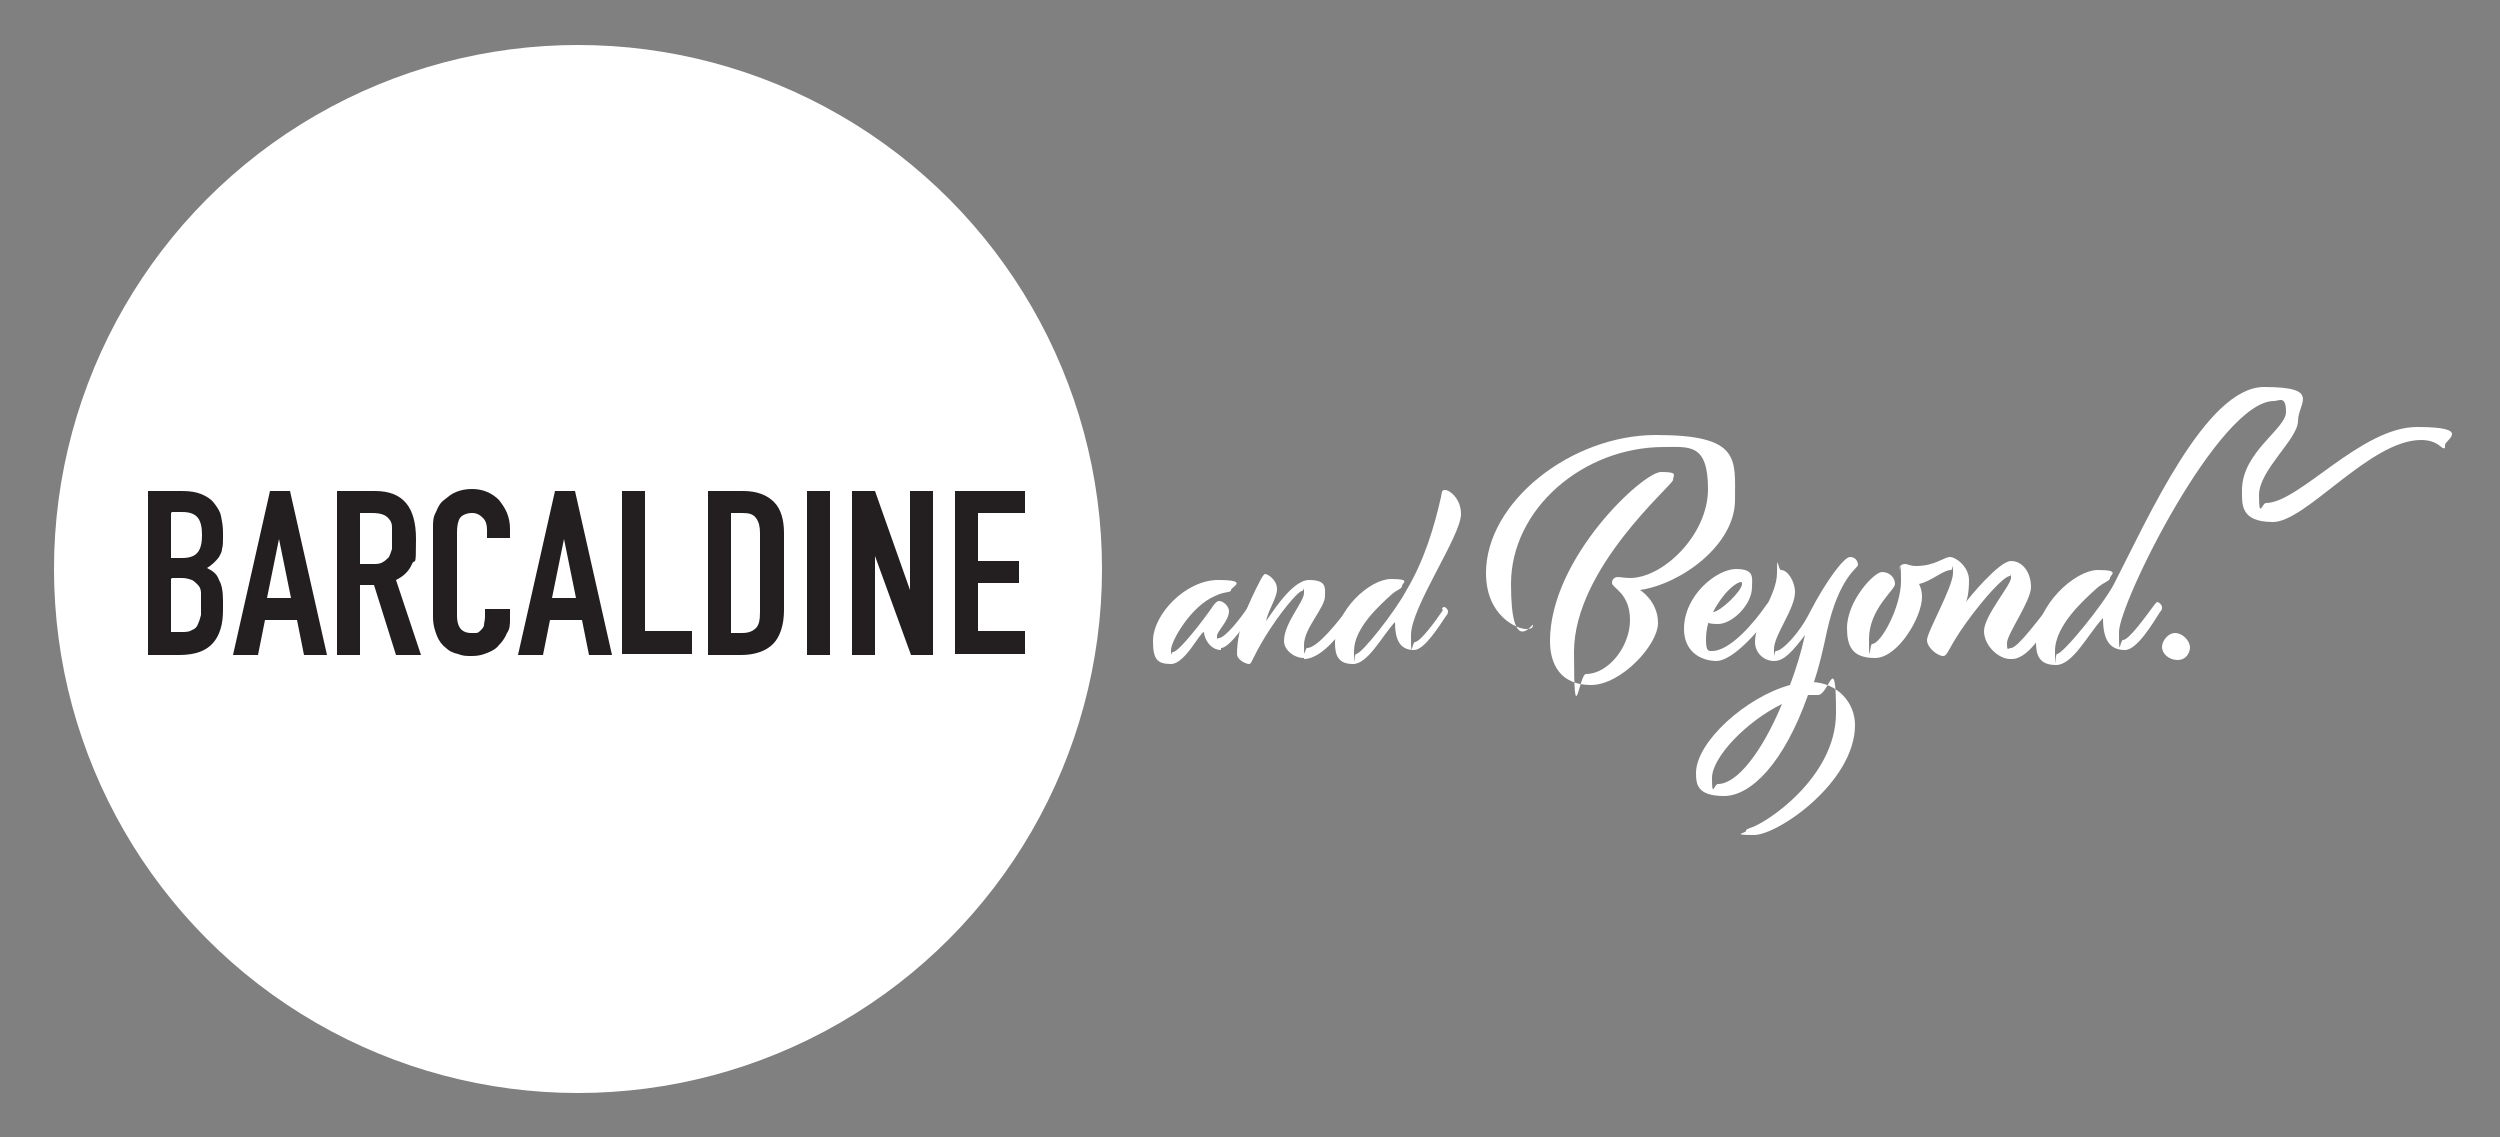 <?xml version="1.0" encoding="UTF-8"?>
<svg id="Layer_1" xmlns="http://www.w3.org/2000/svg" width="250" height="113.7" version="1.1" viewBox="0 0 250 113.7">
  <rect x="0" y="0" width="250" height="113.7" fill="#808080" stroke="none"/>
  <!-- Generator: Adobe Illustrator 29.8.2, SVG Export Plug-In . SVG Version: 2.1.1 Build 3)  -->
  <defs>
    <style>
      .st0 {
        fill: #231f20;
      }

      .st1 {
        fill: #fff;
      }
    </style>
  </defs>
  <circle class="st1" cx="57.8" cy="56.9" r="52.4"/>
  <g>
    <path class="st0" d="M14.8,65.5v-16.4h3.4c.8,0,1.4.1,1.9.3.5.2,1,.5,1.3.9.3.4.6.8.7,1.3s.2,1,.2,1.6v.6c0,.4,0,.8-.1,1.1,0,.3-.2.6-.3.8-.3.4-.7.8-1.2,1.1.6.3,1,.6,1.2,1.2.3.5.4,1.2.4,2.1v.9c0,1.4-.3,2.5-1,3.3s-1.8,1.2-3.4,1.2h-3.2ZM17.1,51.3v4.5h1.1c.8,0,1.3-.2,1.6-.6s.4-1,.4-1.7-.1-1.3-.4-1.7c-.3-.4-.8-.6-1.6-.6h-1ZM17.1,57.9v5.3h1c.5,0,.8,0,1.1-.2.3-.1.5-.3.6-.6.1-.2.2-.5.3-.9,0-.3,0-.7,0-1.1s0-.8,0-1.1c0-.3-.1-.6-.3-.8-.2-.2-.4-.4-.6-.5-.3-.1-.6-.2-1-.2h-1Z"/>
    <path class="st0" d="M23.3,65.5l3.7-16.4h2l3.7,16.4h-2.3l-.7-3.5h-3.2l-.7,3.5h-2.3ZM29.1,59.8l-1.2-5.9h0l-1.2,5.9h2.3Z"/>
    <path class="st0" d="M33.7,65.5v-16.4h3.8c2.8,0,4.1,1.6,4.1,4.8s-.1,1.8-.4,2.5-.8,1.2-1.6,1.6l2.5,7.5h-2.5l-2.2-7h-1.4v7h-2.3ZM36,51.3v5.1h1.3c.4,0,.7,0,1-.2.2-.1.4-.3.6-.5.1-.2.2-.5.3-.8,0-.3,0-.7,0-1.1s0-.8,0-1.1c0-.3-.1-.6-.3-.8-.3-.4-.8-.6-1.7-.6h-1.2Z"/>
    <path class="st0" d="M51,60.9v1c0,.5,0,1-.3,1.4-.2.5-.5.9-.8,1.2-.3.4-.7.6-1.2.8-.5.2-.9.3-1.5.3s-.9,0-1.4-.2c-.5-.1-.9-.3-1.2-.6-.4-.3-.7-.7-.9-1.2-.2-.5-.4-1.1-.4-1.9v-9c0-.5,0-1,.3-1.5.2-.5.4-.9.8-1.2s.7-.6,1.2-.8,1-.3,1.6-.3c1.1,0,2,.4,2.7,1.1.3.4.6.8.8,1.3.2.5.3,1,.3,1.6v.9h-2.3v-.8c0-.5-.1-.9-.4-1.2-.3-.3-.6-.5-1.1-.5s-1,.2-1.2.5-.3.8-.3,1.4v8.4c0,.5.1.9.3,1.2.2.3.6.5,1.1.5s.3,0,.5,0c.2,0,.3-.1.5-.3.1-.1.3-.3.3-.5,0-.2.1-.5.1-.8v-.8h2.3Z"/>
    <path class="st0" d="M51.8,65.5l3.7-16.4h2l3.7,16.4h-2.3l-.7-3.5h-3.2l-.7,3.5h-2.3ZM57.6,59.8l-1.2-5.9h0l-1.2,5.9h2.3Z"/>
    <path class="st0" d="M62.2,65.5v-16.4h2.3v14h4.7v2.3h-7Z"/>
    <path class="st0" d="M70.8,65.5v-16.4h3.5c1.4,0,2.4.4,3.1,1.1.7.7,1,1.8,1,3.1v7.7c0,1.5-.4,2.7-1.1,3.4-.7.7-1.8,1.1-3.2,1.1h-3.3ZM73.1,51.3v12h1.1c.7,0,1.1-.2,1.4-.5s.4-.8.4-1.6v-7.9c0-.6-.1-1.1-.4-1.5-.3-.4-.7-.5-1.4-.5h-1.1Z"/>
    <path class="st0" d="M80.7,65.5v-16.4h2.3v16.4h-2.3Z"/>
    <path class="st0" d="M85.2,65.5v-16.4h2.3l3.5,9.9h0v-9.9h2.3v16.4h-2.2l-3.6-9.9h0v9.9h-2.3Z"/>
    <path class="st0" d="M95.5,65.5v-16.4h7v2.2h-4.7v4.8h4.1v2.2h-4.1v4.8h4.7v2.3h-7Z"/>
    <path class="st1" d="M122.1,65c-1.1,0-1.7-1.2-1.7-1.8-.4,0-1.9,3.2-3.3,3.2s-1.8-.5-1.8-2.3c0-2.7,3.3-6.1,6.5-6.1s1.3.7,1.3,1-.6.1-1.6.6c-2.4,1-4.4,4.5-4.4,5.4s0,.2.2.2c.6,0,3.1-3.3,3.8-4.3.3-.5.6-.8.8-.8.5,0,1,.6,1,1,0,1-1.2,2-1.2,2.5s0,.2.2.2c.6,0,2.2-2,2.9-3.1,0-.1.1-.2.2-.2.2,0,.4.3.4.4s0,.3-.2.5c-.3.5-2.2,3.4-3.1,3.4Z"/>
    <path class="st1" d="M130.4,65.8c-1,0-2-.8-2-1.7,0-1.8,2-3.9,2-4.8s0-.2-.2-.2c-.4,0-2.3,2.3-3.7,4.6-1.4,2.3-1.3,2.7-1.6,2.7s-1.2-.4-1.2-1c0-2.6,1.2-5.2,2.3-7.3.2-.4.4-.7.5-.7.3,0,1.2.6,1.2,1.5s-.8,1.9-1.1,3.2c.3-.3,2.5-4.1,4.3-4.1s1.6.8,1.6,1.6c0,1.2-2.1,3.2-2.1,4.9s.1.3.3.3c1.1,0,3.2-2.8,4-3.8,0-.1.1-.2.2-.2.2,0,.4.3.4.4s0,.3-.2.5c-.5.9-2.7,4.2-4.7,4.2Z"/>
    <path class="st1" d="M144.2,60.9c0-.1.1-.2.2-.2.2,0,.4.3.4.4s0,.3-.2.5c-.8,1.2-2.2,3.4-3.2,3.4-1.4,0-1.9-1-1.9-2.8-1.3,1.4-2.7,4.2-4.2,4.2s-1.8-.9-1.8-2.1c0-3.3,3.5-6.4,5.6-6.4s1.1.4,1.1.7-.6.4-1.1.9c-1.1,1-3.7,3.3-3.7,5.6s0,.3.2.3c.6,0,4-4.4,5-6.3,1.8-3,2.8-6.3,3.5-9.4.1-.6.1-.7.4-.7.5,0,1.6.9,1.6,2.4,0,2.2-5,9.3-5,12.1s.1.7.4.7c.5,0,2-2,2.8-3.2Z"/>
    <path class="st1" d="M173.5,50c0,4.5-5.4,8.4-9.5,9,0,0,1.8,1.1,1.8,3.3s-3.7,6.2-6.7,6.2-4.1-2-4.1-4.4c0-8.3,9.3-16.9,11.1-16.9s1.2.3,1.2.8-9.9,8.8-9.9,17.2.5,2.2,1.2,2.2c2.2,0,4.4-2.7,4.4-5.4s-1.8-3.2-1.8-3.7.4-.6.6-.6.7.1,1.2.1c3.3,0,7.8-4.3,7.8-8.9s-1.9-4.2-4.4-4.2c-8.1,0-15.3,6.2-15.3,13.7s2.2,3.8,2.2,4.1-.2.4-.7.4c-.9,0-4-1.3-4-5.6,0-7.1,8.5-13.8,17-13.8s7.9,2.4,7.9,6.5Z"/>
    <path class="st1" d="M171.7,66.1c-1.7,0-3.3-1-3.3-3.2,0-3.4,3.3-6,5.2-6s1.6.9,1.6,1.8c0,1.8-2,3.7-3.4,3.7s-.9-.3-.9-.3c0,0-.3.7-.3,1.9s.3,1.1.6,1.1c1.8,0,4.2-2.8,5.5-4.7.1-.1.2-.2.2-.2.2,0,.5.3.5.5s0,.3-.2.5c-1,1.5-3.8,4.9-5.6,4.9ZM171.3,61.2c.7,0,2.9-2.1,2.9-2.8,0-.1,0-.2-.1-.2-.3,0-1.5.6-2.8,3Z"/>
    <path class="st1" d="M181.2,68.2c2.6.1,4.3,2.1,4.3,4.3,0,5.7-7.7,11-10.1,11s-.8-.2-.8-.4.2-.2.4-.3c1.5-.4,8.6-5,8.6-11.5s-.7-1.8-1.8-1.8-.6,0-1,0c-2.4,6.8-5.7,10.1-8.4,10.1s-2.8-1.2-2.8-2.3c0-3.1,5-7.6,9.4-8.8.6-1.6,1.1-3.2,1.5-5-1.3,1.7-2.1,2.6-3.1,2.6s-1.9-.8-1.9-1.9c0-2.2,2.2-4.7,2.2-6.9s.1-.3.4-.3c.7,0,1.4,1.2,1.4,2.2,0,1.7-2.1,4.3-2.1,5.7s0,.2.2.2c.6,0,2.3-1.7,3.4-3.9,1.6-3.1,3.4-5.5,4-5.5s.8.5.8.8-1.9,1.2-3.1,6.6c-.4,1.9-.8,3.6-1.3,5.1ZM178.2,70.4c-3.5,1.7-7,5.3-7,7.4s.2.6.6.6c1.9,0,4.4-3.2,6.4-8Z"/>
    <path class="st1" d="M201,65.9c-1.1,0-2.6-1.3-2.6-2.8s2.7-4.6,2.7-5.3,0-.2-.1-.2c-.6,0-2.6,2.2-4.4,4.7s-1.8,3.3-2.3,3.3-1.6-.8-1.6-1.6,2.6-5.3,2.6-6.7,0-.3-.2-.3c-.8,0-1.9,1.1-3.2,1.4,0,0,.3.5.3,1.3,0,2-2.4,6.1-4.7,6.1s-2.8-1.2-2.8-3c0-2.7,2.7-5.6,3.5-5.6s1.3.6,1.3,1.2-2.6,2.5-2.6,5.5.1.5.3.5c.9,0,2.9-3.7,2.9-6.3s-.2-.9-.2-1.2.3-.5.6-.5.5.2,1.1.2c1.9,0,2.8-.9,3.4-.9s1.9,1,1.9,2.3-.2,2-.3,2.2c.2-.3,3.3-4.1,4.5-4.1s2,1.2,2,2.6-2.4,4.7-2.4,5.6.1.5.4.5c.7,0,3-3.2,4-4.4.1-.1.2-.2.2-.2.2,0,.5.3.5.5s0,.3-.2.5c-.8,1.3-2.6,4.7-4.4,4.7Z"/>
    <path class="st1" d="M212.5,65c-1.6,0-2.2-1.1-2.2-3.2-1.5,1.6-3,4.7-4.7,4.7s-2-1-2-2.3c0-3.7,3.9-7.2,6.2-7.2s1.2.5,1.2.8-.6.4-1.3,1c-1.2,1.1-4.2,3.7-4.2,6.3s0,.3.2.3c.6,0,4.6-4.9,5.7-7,3.4-6.6,9.2-19.7,15-19.7s3.4,1.6,3.4,3.4-3.9,4.9-3.9,7.4.3.8.7.8c3.3,0,9.5-7.6,15.1-7.6s2.8,1.3,2.8,1.8,0,.3-.2.3c-.2,0-.6-.8-2.2-.8-5.1,0-11.5,8.2-14.8,8.2s-3.1-1.8-3.1-3.2c0-3.8,4.4-6.1,4.4-7.8s-.7-1.1-1.2-1.1c-5.5,0-15.5,20.2-15.5,23.1s.1.8.4.8c.6,0,2.3-2.4,3.2-3.6.1-.1.2-.2.2-.2.2,0,.5.3.5.5s0,.3-.2.5c-.7,1.1-2.3,3.8-3.5,3.8Z"/>
    <path class="st1" d="M219,64.7c0,.7-.5,1.3-1.2,1.3-1,0-1.6-.7-1.6-1.3s.6-1.4,1.3-1.4,1.5.7,1.5,1.5Z"/>
  </g>
</svg>